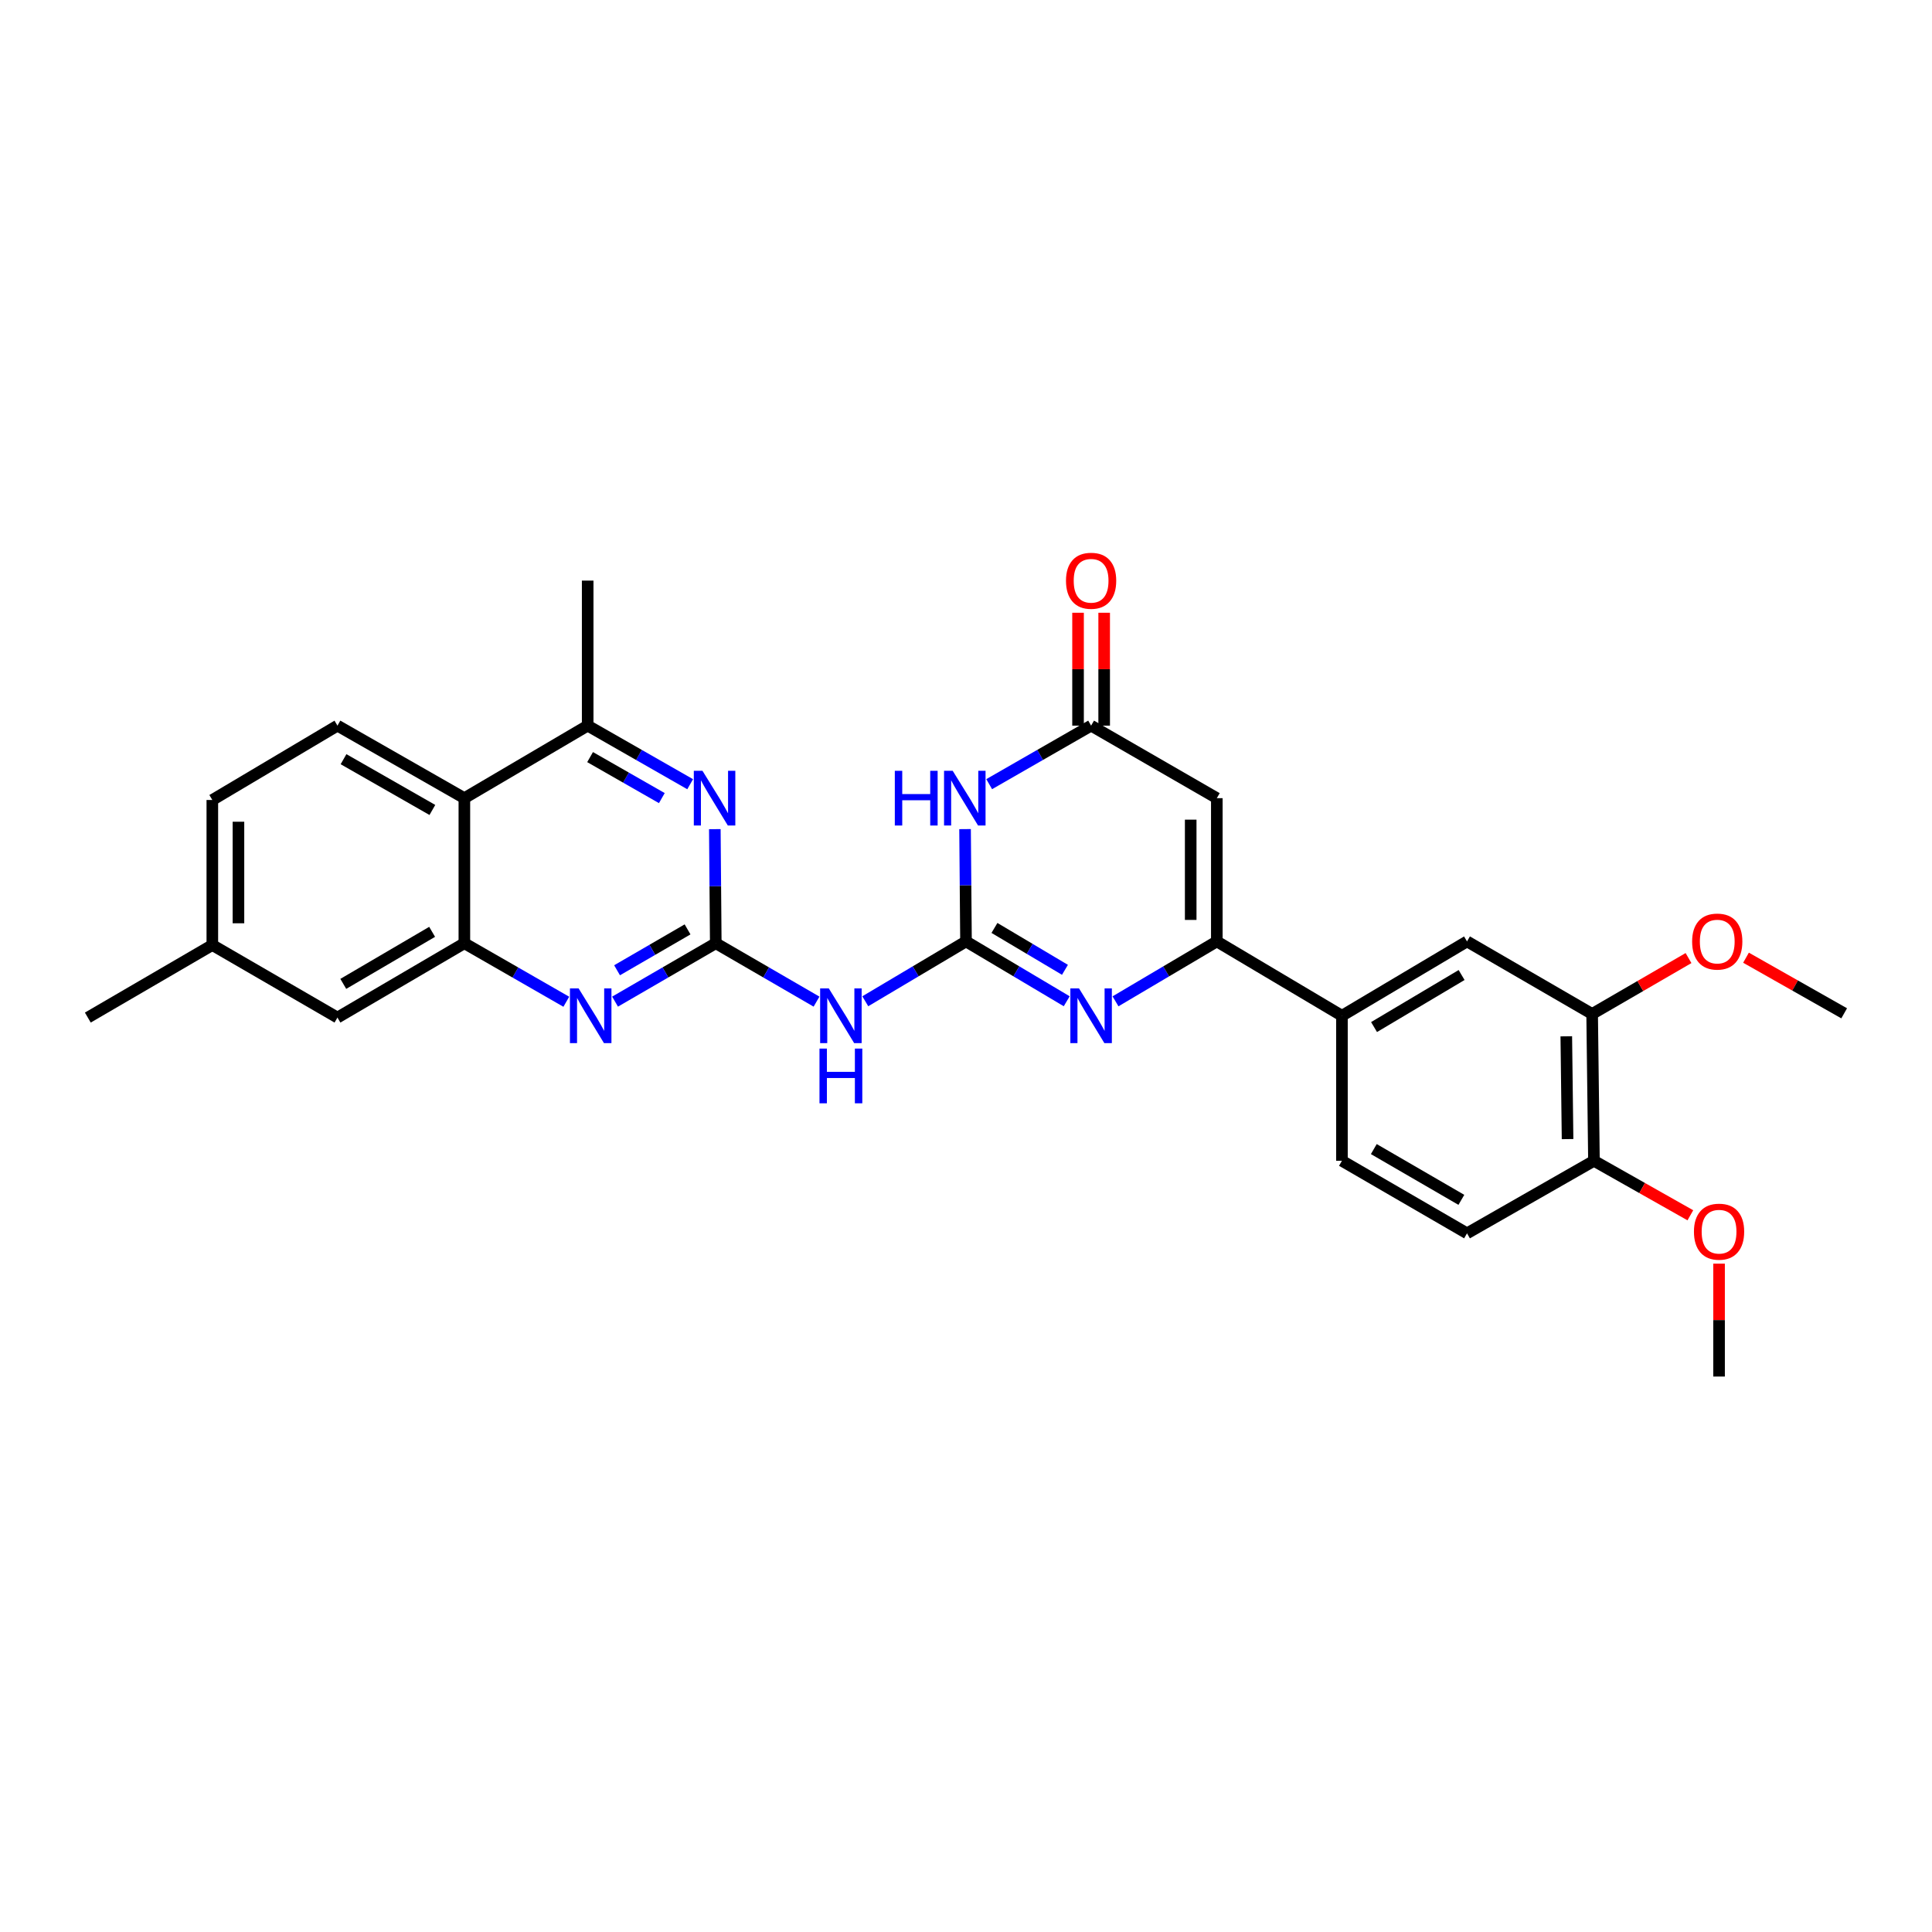 <?xml version='1.0' encoding='iso-8859-1'?>
<svg version='1.1' baseProfile='full'
              xmlns='http://www.w3.org/2000/svg'
                      xmlns:rdkit='http://www.rdkit.org/xml'
                      xmlns:xlink='http://www.w3.org/1999/xlink'
                  xml:space='preserve'
width='1000px' height='1000px' viewBox='0 0 1000 1000'>
<!-- END OF HEADER -->
<rect style='opacity:1.0;fill:#FFFFFF;stroke:none' width='1000' height='1000' x='0' y='0'> </rect>
<path class='bond-0' d='M 500,487.273 L 526.066,502.762' style='fill:none;fill-rule:evenodd;stroke:#000000;stroke-width:6px;stroke-linecap:butt;stroke-linejoin:miter;stroke-opacity:1' />
<path class='bond-0' d='M 526.066,502.762 L 552.132,518.252' style='fill:none;fill-rule:evenodd;stroke:#0000FF;stroke-width:6px;stroke-linecap:butt;stroke-linejoin:miter;stroke-opacity:1' />
<path class='bond-0' d='M 514.727,480.297 L 532.973,491.139' style='fill:none;fill-rule:evenodd;stroke:#000000;stroke-width:6px;stroke-linecap:butt;stroke-linejoin:miter;stroke-opacity:1' />
<path class='bond-0' d='M 532.973,491.139 L 551.219,501.982' style='fill:none;fill-rule:evenodd;stroke:#0000FF;stroke-width:6px;stroke-linecap:butt;stroke-linejoin:miter;stroke-opacity:1' />
<path class='bond-2' d='M 500,487.273 L 499.756,458.208' style='fill:none;fill-rule:evenodd;stroke:#000000;stroke-width:6px;stroke-linecap:butt;stroke-linejoin:miter;stroke-opacity:1' />
<path class='bond-2' d='M 499.756,458.208 L 499.511,429.142' style='fill:none;fill-rule:evenodd;stroke:#0000FF;stroke-width:6px;stroke-linecap:butt;stroke-linejoin:miter;stroke-opacity:1' />
<path class='bond-5' d='M 500,487.273 L 473.934,502.762' style='fill:none;fill-rule:evenodd;stroke:#000000;stroke-width:6px;stroke-linecap:butt;stroke-linejoin:miter;stroke-opacity:1' />
<path class='bond-5' d='M 473.934,502.762 L 447.868,518.252' style='fill:none;fill-rule:evenodd;stroke:#0000FF;stroke-width:6px;stroke-linecap:butt;stroke-linejoin:miter;stroke-opacity:1' />
<path class='bond-3' d='M 577.385,518.284 L 603.605,502.778' style='fill:none;fill-rule:evenodd;stroke:#0000FF;stroke-width:6px;stroke-linecap:butt;stroke-linejoin:miter;stroke-opacity:1' />
<path class='bond-3' d='M 603.605,502.778 L 629.825,487.273' style='fill:none;fill-rule:evenodd;stroke:#000000;stroke-width:6px;stroke-linecap:butt;stroke-linejoin:miter;stroke-opacity:1' />
<path class='bond-1' d='M 370.483,488.212 L 396.558,503.327' style='fill:none;fill-rule:evenodd;stroke:#000000;stroke-width:6px;stroke-linecap:butt;stroke-linejoin:miter;stroke-opacity:1' />
<path class='bond-1' d='M 396.558,503.327 L 422.634,518.442' style='fill:none;fill-rule:evenodd;stroke:#0000FF;stroke-width:6px;stroke-linecap:butt;stroke-linejoin:miter;stroke-opacity:1' />
<path class='bond-7' d='M 370.483,488.212 L 344.418,503.326' style='fill:none;fill-rule:evenodd;stroke:#000000;stroke-width:6px;stroke-linecap:butt;stroke-linejoin:miter;stroke-opacity:1' />
<path class='bond-7' d='M 344.418,503.326 L 318.354,518.44' style='fill:none;fill-rule:evenodd;stroke:#0000FF;stroke-width:6px;stroke-linecap:butt;stroke-linejoin:miter;stroke-opacity:1' />
<path class='bond-7' d='M 355.881,481.05 L 337.636,491.63' style='fill:none;fill-rule:evenodd;stroke:#000000;stroke-width:6px;stroke-linecap:butt;stroke-linejoin:miter;stroke-opacity:1' />
<path class='bond-7' d='M 337.636,491.63 L 319.391,502.21' style='fill:none;fill-rule:evenodd;stroke:#0000FF;stroke-width:6px;stroke-linecap:butt;stroke-linejoin:miter;stroke-opacity:1' />
<path class='bond-8' d='M 370.483,488.212 L 370.238,458.689' style='fill:none;fill-rule:evenodd;stroke:#000000;stroke-width:6px;stroke-linecap:butt;stroke-linejoin:miter;stroke-opacity:1' />
<path class='bond-8' d='M 370.238,458.689 L 369.993,429.166' style='fill:none;fill-rule:evenodd;stroke:#0000FF;stroke-width:6px;stroke-linecap:butt;stroke-linejoin:miter;stroke-opacity:1' />
<path class='bond-6' d='M 512.001,405.879 L 538.378,390.733' style='fill:none;fill-rule:evenodd;stroke:#0000FF;stroke-width:6px;stroke-linecap:butt;stroke-linejoin:miter;stroke-opacity:1' />
<path class='bond-6' d='M 538.378,390.733 L 564.755,375.587' style='fill:none;fill-rule:evenodd;stroke:#000000;stroke-width:6px;stroke-linecap:butt;stroke-linejoin:miter;stroke-opacity:1' />
<path class='bond-12' d='M 629.825,487.273 L 694.587,525.753' style='fill:none;fill-rule:evenodd;stroke:#000000;stroke-width:6px;stroke-linecap:butt;stroke-linejoin:miter;stroke-opacity:1' />
<path class='bond-29' d='M 629.825,487.273 L 629.825,413.129' style='fill:none;fill-rule:evenodd;stroke:#000000;stroke-width:6px;stroke-linecap:butt;stroke-linejoin:miter;stroke-opacity:1' />
<path class='bond-29' d='M 616.305,476.151 L 616.305,424.25' style='fill:none;fill-rule:evenodd;stroke:#000000;stroke-width:6px;stroke-linecap:butt;stroke-linejoin:miter;stroke-opacity:1' />
<path class='bond-4' d='M 629.825,413.129 L 564.755,375.587' style='fill:none;fill-rule:evenodd;stroke:#000000;stroke-width:6px;stroke-linecap:butt;stroke-linejoin:miter;stroke-opacity:1' />
<path class='bond-18' d='M 571.515,375.587 L 571.515,346.372' style='fill:none;fill-rule:evenodd;stroke:#000000;stroke-width:6px;stroke-linecap:butt;stroke-linejoin:miter;stroke-opacity:1' />
<path class='bond-18' d='M 571.515,346.372 L 571.515,317.156' style='fill:none;fill-rule:evenodd;stroke:#FF0000;stroke-width:6px;stroke-linecap:butt;stroke-linejoin:miter;stroke-opacity:1' />
<path class='bond-18' d='M 557.995,375.587 L 557.995,346.372' style='fill:none;fill-rule:evenodd;stroke:#000000;stroke-width:6px;stroke-linecap:butt;stroke-linejoin:miter;stroke-opacity:1' />
<path class='bond-18' d='M 557.995,346.372 L 557.995,317.156' style='fill:none;fill-rule:evenodd;stroke:#FF0000;stroke-width:6px;stroke-linecap:butt;stroke-linejoin:miter;stroke-opacity:1' />
<path class='bond-9' d='M 293.118,518.504 L 266.738,503.358' style='fill:none;fill-rule:evenodd;stroke:#0000FF;stroke-width:6px;stroke-linecap:butt;stroke-linejoin:miter;stroke-opacity:1' />
<path class='bond-9' d='M 266.738,503.358 L 240.357,488.212' style='fill:none;fill-rule:evenodd;stroke:#000000;stroke-width:6px;stroke-linecap:butt;stroke-linejoin:miter;stroke-opacity:1' />
<path class='bond-11' d='M 357.228,405.909 L 330.704,390.748' style='fill:none;fill-rule:evenodd;stroke:#0000FF;stroke-width:6px;stroke-linecap:butt;stroke-linejoin:miter;stroke-opacity:1' />
<path class='bond-11' d='M 330.704,390.748 L 304.181,375.587' style='fill:none;fill-rule:evenodd;stroke:#000000;stroke-width:6px;stroke-linecap:butt;stroke-linejoin:miter;stroke-opacity:1' />
<path class='bond-11' d='M 342.562,413.099 L 323.995,402.486' style='fill:none;fill-rule:evenodd;stroke:#0000FF;stroke-width:6px;stroke-linecap:butt;stroke-linejoin:miter;stroke-opacity:1' />
<path class='bond-11' d='M 323.995,402.486 L 305.428,391.874' style='fill:none;fill-rule:evenodd;stroke:#000000;stroke-width:6px;stroke-linecap:butt;stroke-linejoin:miter;stroke-opacity:1' />
<path class='bond-16' d='M 240.357,488.212 L 174.664,526.692' style='fill:none;fill-rule:evenodd;stroke:#000000;stroke-width:6px;stroke-linecap:butt;stroke-linejoin:miter;stroke-opacity:1' />
<path class='bond-16' d='M 223.67,482.317 L 177.684,509.254' style='fill:none;fill-rule:evenodd;stroke:#000000;stroke-width:6px;stroke-linecap:butt;stroke-linejoin:miter;stroke-opacity:1' />
<path class='bond-30' d='M 240.357,488.212 L 240.357,413.129' style='fill:none;fill-rule:evenodd;stroke:#000000;stroke-width:6px;stroke-linecap:butt;stroke-linejoin:miter;stroke-opacity:1' />
<path class='bond-10' d='M 240.357,413.129 L 304.181,375.587' style='fill:none;fill-rule:evenodd;stroke:#000000;stroke-width:6px;stroke-linecap:butt;stroke-linejoin:miter;stroke-opacity:1' />
<path class='bond-15' d='M 240.357,413.129 L 174.664,375.587' style='fill:none;fill-rule:evenodd;stroke:#000000;stroke-width:6px;stroke-linecap:butt;stroke-linejoin:miter;stroke-opacity:1' />
<path class='bond-15' d='M 223.795,419.236 L 177.809,392.957' style='fill:none;fill-rule:evenodd;stroke:#000000;stroke-width:6px;stroke-linecap:butt;stroke-linejoin:miter;stroke-opacity:1' />
<path class='bond-25' d='M 304.181,375.587 L 304.181,300.52' style='fill:none;fill-rule:evenodd;stroke:#000000;stroke-width:6px;stroke-linecap:butt;stroke-linejoin:miter;stroke-opacity:1' />
<path class='bond-13' d='M 694.587,525.753 L 759.327,487.273' style='fill:none;fill-rule:evenodd;stroke:#000000;stroke-width:6px;stroke-linecap:butt;stroke-linejoin:miter;stroke-opacity:1' />
<path class='bond-13' d='M 711.206,531.603 L 756.524,504.667' style='fill:none;fill-rule:evenodd;stroke:#000000;stroke-width:6px;stroke-linecap:butt;stroke-linejoin:miter;stroke-opacity:1' />
<path class='bond-19' d='M 694.587,525.753 L 694.587,600.828' style='fill:none;fill-rule:evenodd;stroke:#000000;stroke-width:6px;stroke-linecap:butt;stroke-linejoin:miter;stroke-opacity:1' />
<path class='bond-14' d='M 759.327,487.273 L 824.089,524.822' style='fill:none;fill-rule:evenodd;stroke:#000000;stroke-width:6px;stroke-linecap:butt;stroke-linejoin:miter;stroke-opacity:1' />
<path class='bond-23' d='M 824.089,524.822 L 849.031,510.359' style='fill:none;fill-rule:evenodd;stroke:#000000;stroke-width:6px;stroke-linecap:butt;stroke-linejoin:miter;stroke-opacity:1' />
<path class='bond-23' d='M 849.031,510.359 L 873.973,495.896' style='fill:none;fill-rule:evenodd;stroke:#FF0000;stroke-width:6px;stroke-linecap:butt;stroke-linejoin:miter;stroke-opacity:1' />
<path class='bond-32' d='M 824.089,524.822 L 825.028,600.828' style='fill:none;fill-rule:evenodd;stroke:#000000;stroke-width:6px;stroke-linecap:butt;stroke-linejoin:miter;stroke-opacity:1' />
<path class='bond-32' d='M 810.711,536.39 L 811.368,589.594' style='fill:none;fill-rule:evenodd;stroke:#000000;stroke-width:6px;stroke-linecap:butt;stroke-linejoin:miter;stroke-opacity:1' />
<path class='bond-21' d='M 174.664,375.587 L 109.901,414.068' style='fill:none;fill-rule:evenodd;stroke:#000000;stroke-width:6px;stroke-linecap:butt;stroke-linejoin:miter;stroke-opacity:1' />
<path class='bond-22' d='M 174.664,526.692 L 109.901,489.151' style='fill:none;fill-rule:evenodd;stroke:#000000;stroke-width:6px;stroke-linecap:butt;stroke-linejoin:miter;stroke-opacity:1' />
<path class='bond-17' d='M 825.028,600.828 L 759.327,638.37' style='fill:none;fill-rule:evenodd;stroke:#000000;stroke-width:6px;stroke-linecap:butt;stroke-linejoin:miter;stroke-opacity:1' />
<path class='bond-24' d='M 825.028,600.828 L 849.976,614.93' style='fill:none;fill-rule:evenodd;stroke:#000000;stroke-width:6px;stroke-linecap:butt;stroke-linejoin:miter;stroke-opacity:1' />
<path class='bond-24' d='M 849.976,614.93 L 874.924,629.031' style='fill:none;fill-rule:evenodd;stroke:#FF0000;stroke-width:6px;stroke-linecap:butt;stroke-linejoin:miter;stroke-opacity:1' />
<path class='bond-20' d='M 694.587,600.828 L 759.327,638.37' style='fill:none;fill-rule:evenodd;stroke:#000000;stroke-width:6px;stroke-linecap:butt;stroke-linejoin:miter;stroke-opacity:1' />
<path class='bond-20' d='M 711.081,594.763 L 756.399,621.042' style='fill:none;fill-rule:evenodd;stroke:#000000;stroke-width:6px;stroke-linecap:butt;stroke-linejoin:miter;stroke-opacity:1' />
<path class='bond-31' d='M 109.901,414.068 L 109.901,489.151' style='fill:none;fill-rule:evenodd;stroke:#000000;stroke-width:6px;stroke-linecap:butt;stroke-linejoin:miter;stroke-opacity:1' />
<path class='bond-31' d='M 123.422,425.33 L 123.422,477.888' style='fill:none;fill-rule:evenodd;stroke:#000000;stroke-width:6px;stroke-linecap:butt;stroke-linejoin:miter;stroke-opacity:1' />
<path class='bond-26' d='M 109.901,489.151 L 45.455,526.692' style='fill:none;fill-rule:evenodd;stroke:#000000;stroke-width:6px;stroke-linecap:butt;stroke-linejoin:miter;stroke-opacity:1' />
<path class='bond-27' d='M 903.732,495.706 L 929.139,510.099' style='fill:none;fill-rule:evenodd;stroke:#FF0000;stroke-width:6px;stroke-linecap:butt;stroke-linejoin:miter;stroke-opacity:1' />
<path class='bond-27' d='M 929.139,510.099 L 954.545,524.491' style='fill:none;fill-rule:evenodd;stroke:#000000;stroke-width:6px;stroke-linecap:butt;stroke-linejoin:miter;stroke-opacity:1' />
<path class='bond-28' d='M 889.783,654.067 L 889.783,683.283' style='fill:none;fill-rule:evenodd;stroke:#FF0000;stroke-width:6px;stroke-linecap:butt;stroke-linejoin:miter;stroke-opacity:1' />
<path class='bond-28' d='M 889.783,683.283 L 889.783,712.499' style='fill:none;fill-rule:evenodd;stroke:#000000;stroke-width:6px;stroke-linecap:butt;stroke-linejoin:miter;stroke-opacity:1' />
<path  class='atom-1' d='M 558.495 511.593
L 567.775 526.593
Q 568.695 528.073, 570.175 530.753
Q 571.655 533.433, 571.735 533.593
L 571.735 511.593
L 575.495 511.593
L 575.495 539.913
L 571.615 539.913
L 561.655 523.513
Q 560.495 521.593, 559.255 519.393
Q 558.055 517.193, 557.695 516.513
L 557.695 539.913
L 554.015 539.913
L 554.015 511.593
L 558.495 511.593
' fill='#0000FF'/>
<path  class='atom-3' d='M 463.157 398.969
L 466.997 398.969
L 466.997 411.009
L 481.477 411.009
L 481.477 398.969
L 485.317 398.969
L 485.317 427.289
L 481.477 427.289
L 481.477 414.209
L 466.997 414.209
L 466.997 427.289
L 463.157 427.289
L 463.157 398.969
' fill='#0000FF'/>
<path  class='atom-3' d='M 493.117 398.969
L 502.397 413.969
Q 503.317 415.449, 504.797 418.129
Q 506.277 420.809, 506.357 420.969
L 506.357 398.969
L 510.117 398.969
L 510.117 427.289
L 506.237 427.289
L 496.277 410.889
Q 495.117 408.969, 493.877 406.769
Q 492.677 404.569, 492.317 403.889
L 492.317 427.289
L 488.637 427.289
L 488.637 398.969
L 493.117 398.969
' fill='#0000FF'/>
<path  class='atom-6' d='M 428.985 511.593
L 438.265 526.593
Q 439.185 528.073, 440.665 530.753
Q 442.145 533.433, 442.225 533.593
L 442.225 511.593
L 445.985 511.593
L 445.985 539.913
L 442.105 539.913
L 432.145 523.513
Q 430.985 521.593, 429.745 519.393
Q 428.545 517.193, 428.185 516.513
L 428.185 539.913
L 424.505 539.913
L 424.505 511.593
L 428.985 511.593
' fill='#0000FF'/>
<path  class='atom-6' d='M 424.165 542.745
L 428.005 542.745
L 428.005 554.785
L 442.485 554.785
L 442.485 542.745
L 446.325 542.745
L 446.325 571.065
L 442.485 571.065
L 442.485 557.985
L 428.005 557.985
L 428.005 571.065
L 424.165 571.065
L 424.165 542.745
' fill='#0000FF'/>
<path  class='atom-8' d='M 299.483 511.593
L 308.763 526.593
Q 309.683 528.073, 311.163 530.753
Q 312.643 533.433, 312.723 533.593
L 312.723 511.593
L 316.483 511.593
L 316.483 539.913
L 312.603 539.913
L 302.643 523.513
Q 301.483 521.593, 300.243 519.393
Q 299.043 517.193, 298.683 516.513
L 298.683 539.913
L 295.003 539.913
L 295.003 511.593
L 299.483 511.593
' fill='#0000FF'/>
<path  class='atom-9' d='M 363.599 398.969
L 372.879 413.969
Q 373.799 415.449, 375.279 418.129
Q 376.759 420.809, 376.839 420.969
L 376.839 398.969
L 380.599 398.969
L 380.599 427.289
L 376.719 427.289
L 366.759 410.889
Q 365.599 408.969, 364.359 406.769
Q 363.159 404.569, 362.799 403.889
L 362.799 427.289
L 359.119 427.289
L 359.119 398.969
L 363.599 398.969
' fill='#0000FF'/>
<path  class='atom-19' d='M 551.755 300.6
Q 551.755 293.8, 555.115 290
Q 558.475 286.2, 564.755 286.2
Q 571.035 286.2, 574.395 290
Q 577.755 293.8, 577.755 300.6
Q 577.755 307.48, 574.355 311.4
Q 570.955 315.28, 564.755 315.28
Q 558.515 315.28, 555.115 311.4
Q 551.755 307.52, 551.755 300.6
M 564.755 312.08
Q 569.075 312.08, 571.395 309.2
Q 573.755 306.28, 573.755 300.6
Q 573.755 295.04, 571.395 292.24
Q 569.075 289.4, 564.755 289.4
Q 560.435 289.4, 558.075 292.2
Q 555.755 295, 555.755 300.6
Q 555.755 306.32, 558.075 309.2
Q 560.435 312.08, 564.755 312.08
' fill='#FF0000'/>
<path  class='atom-24' d='M 875.844 487.353
Q 875.844 480.553, 879.204 476.753
Q 882.564 472.953, 888.844 472.953
Q 895.124 472.953, 898.484 476.753
Q 901.844 480.553, 901.844 487.353
Q 901.844 494.233, 898.444 498.153
Q 895.044 502.033, 888.844 502.033
Q 882.604 502.033, 879.204 498.153
Q 875.844 494.273, 875.844 487.353
M 888.844 498.833
Q 893.164 498.833, 895.484 495.953
Q 897.844 493.033, 897.844 487.353
Q 897.844 481.793, 895.484 478.993
Q 893.164 476.153, 888.844 476.153
Q 884.524 476.153, 882.164 478.953
Q 879.844 481.753, 879.844 487.353
Q 879.844 493.073, 882.164 495.953
Q 884.524 498.833, 888.844 498.833
' fill='#FF0000'/>
<path  class='atom-25' d='M 876.783 637.511
Q 876.783 630.711, 880.143 626.911
Q 883.503 623.111, 889.783 623.111
Q 896.063 623.111, 899.423 626.911
Q 902.783 630.711, 902.783 637.511
Q 902.783 644.391, 899.383 648.311
Q 895.983 652.191, 889.783 652.191
Q 883.543 652.191, 880.143 648.311
Q 876.783 644.431, 876.783 637.511
M 889.783 648.991
Q 894.103 648.991, 896.423 646.111
Q 898.783 643.191, 898.783 637.511
Q 898.783 631.951, 896.423 629.151
Q 894.103 626.311, 889.783 626.311
Q 885.463 626.311, 883.103 629.111
Q 880.783 631.911, 880.783 637.511
Q 880.783 643.231, 883.103 646.111
Q 885.463 648.991, 889.783 648.991
' fill='#FF0000'/>
</svg>
